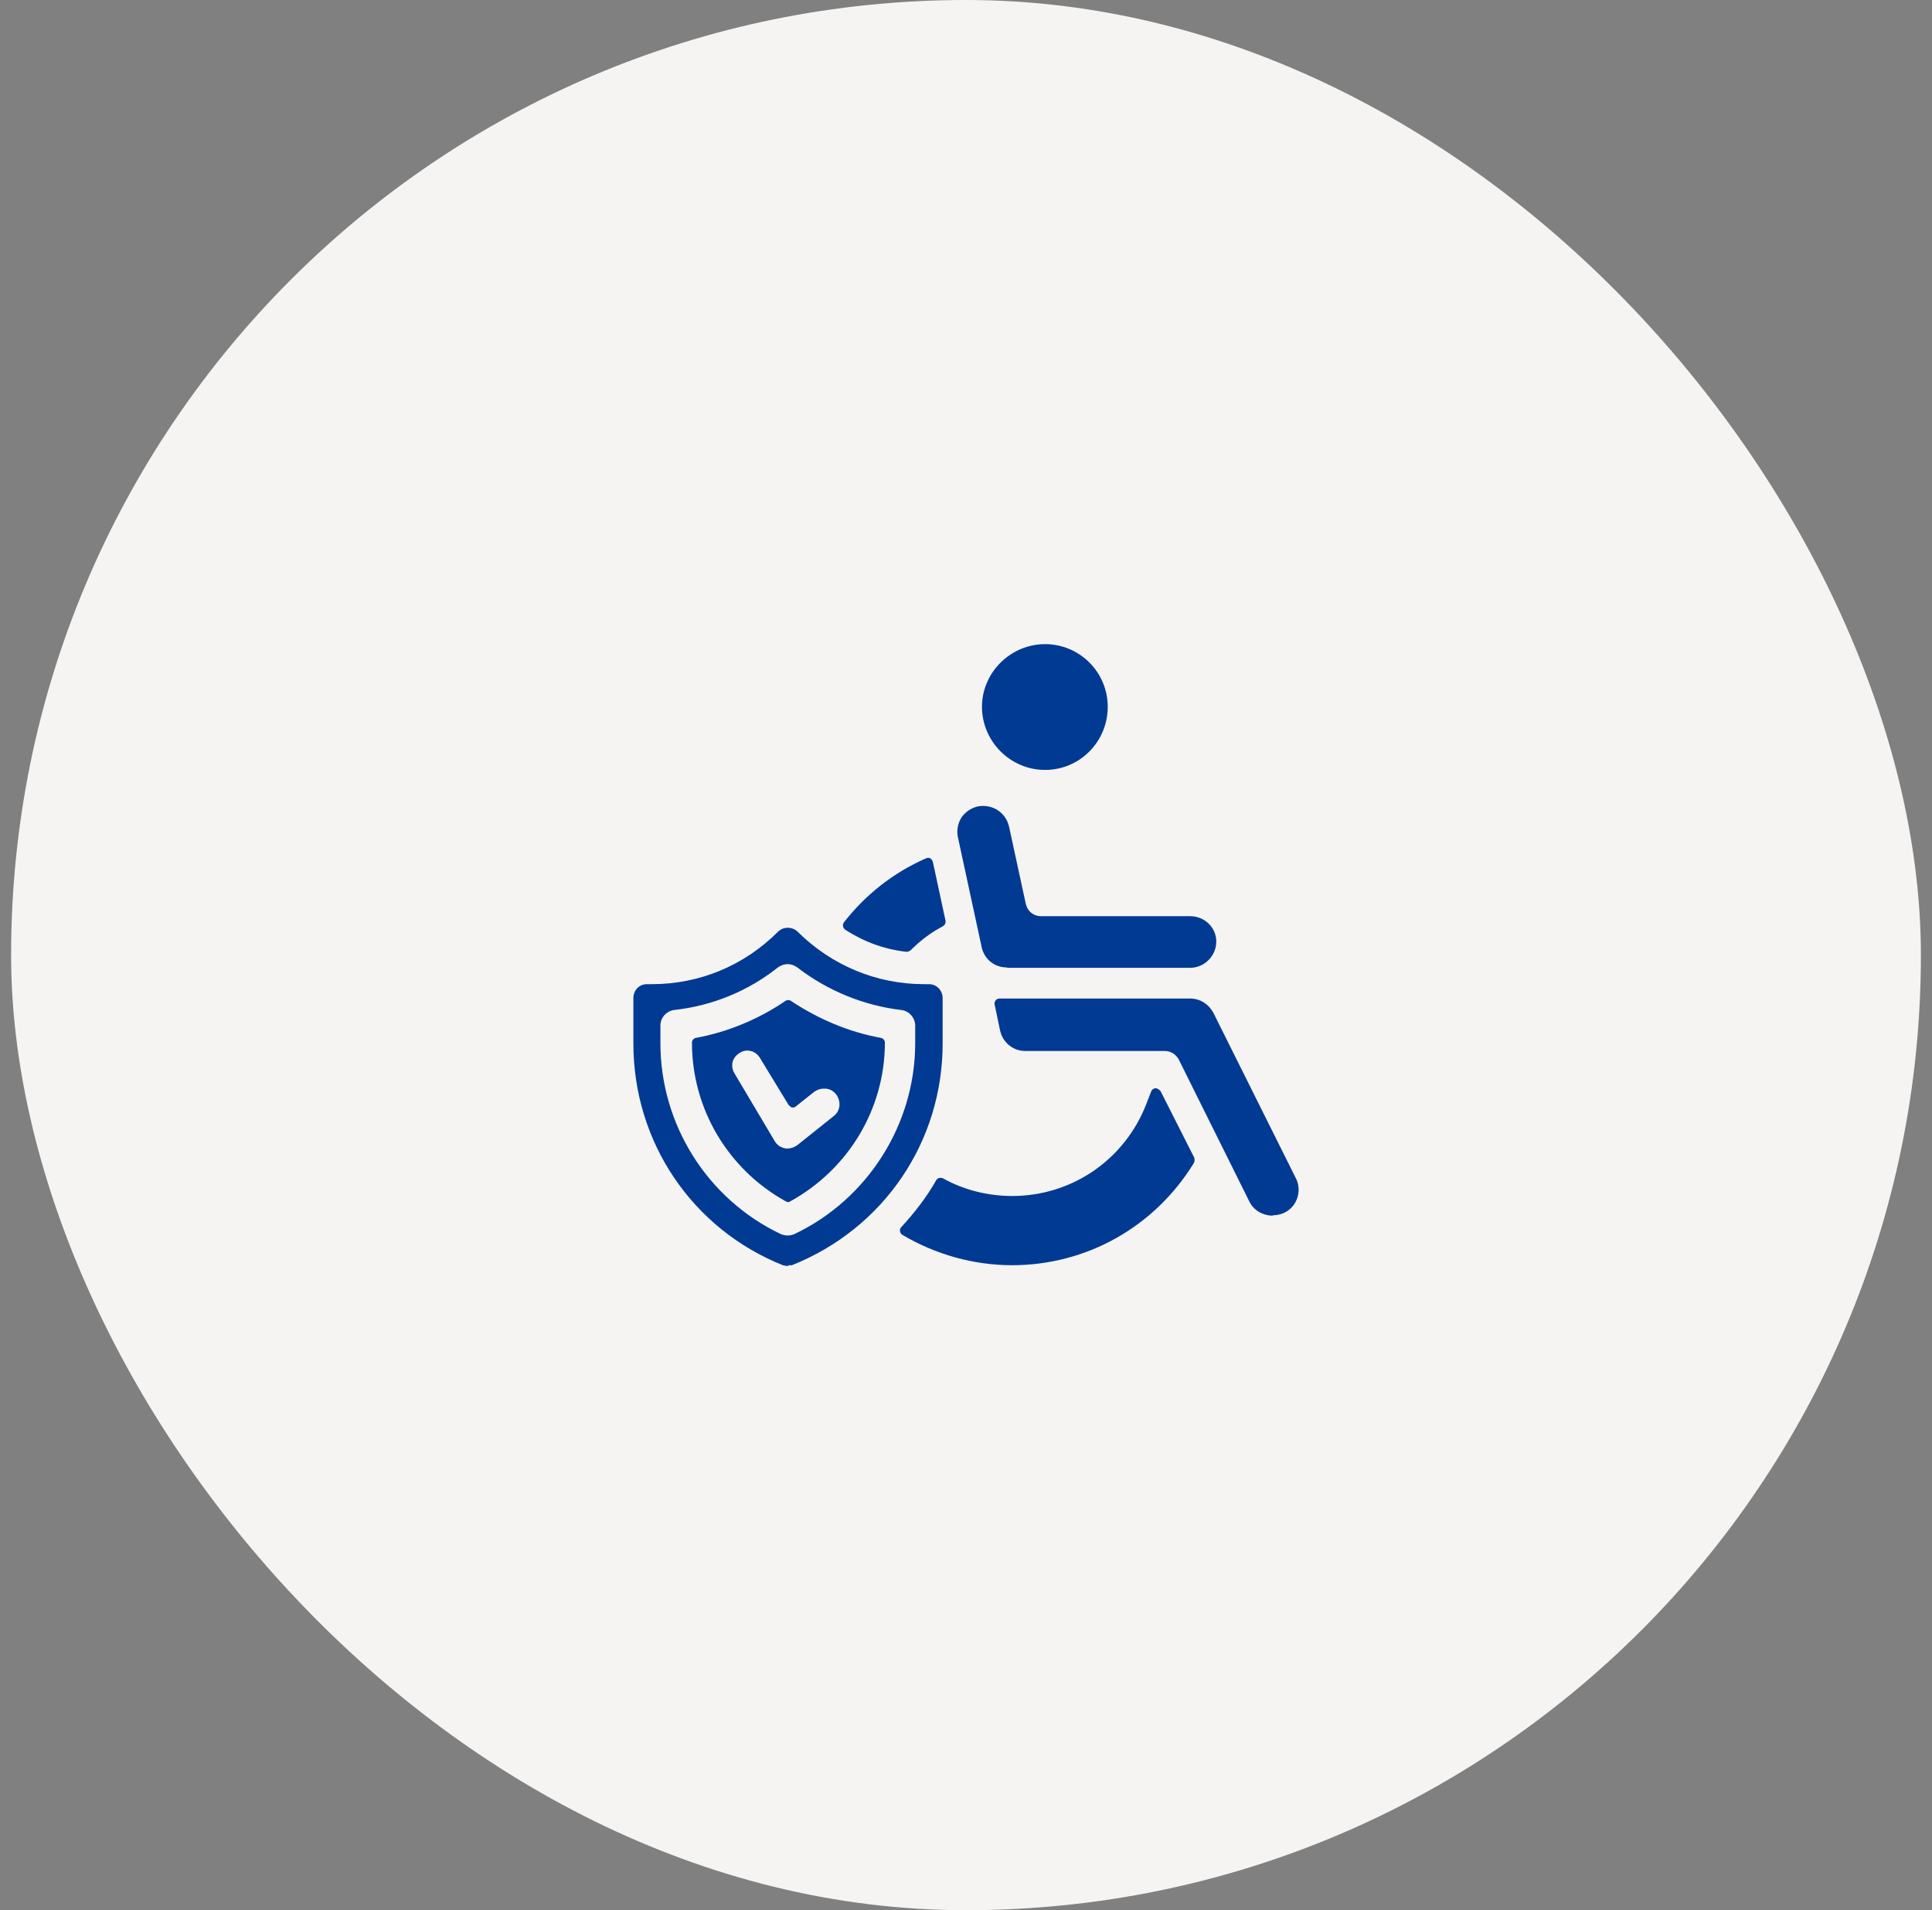 <svg xmlns="http://www.w3.org/2000/svg" width="87" height="86" viewBox="0 0 87 86" fill="none"><rect x="0" y="0" width="87" height="86" fill="#808080" stroke="none"/><rect x="0.5" width="86" height="86" rx="43" fill="#F5F4F2"></rect><path fill-rule="evenodd" clip-rule="evenodd" d="M49.882 31.822C49.882 33.39 48.628 34.663 47.06 34.663C45.492 34.663 44.219 33.372 44.219 31.822C44.219 30.273 45.51 29 47.06 29C48.609 29 49.882 30.254 49.882 31.822ZM57.832 54.602C57.666 54.676 57.5 54.713 57.315 54.713V54.731C56.891 54.731 56.467 54.51 56.264 54.104L53.073 47.685C52.944 47.464 52.722 47.316 52.446 47.316H46.156C45.621 47.316 45.142 46.929 45.031 46.375L44.791 45.232C44.773 45.158 44.791 45.084 44.846 45.029C44.902 44.955 44.975 44.955 45.049 44.955H45.363H53.59C54.032 44.955 54.419 45.195 54.641 45.601L58.348 53.034C58.496 53.311 58.514 53.625 58.422 53.92C58.33 54.215 58.127 54.455 57.832 54.602ZM53.59 43.572H45.363L45.326 43.554C44.809 43.554 44.367 43.222 44.219 42.705L43.131 37.67C43.076 37.393 43.131 37.061 43.297 36.803C43.463 36.563 43.721 36.379 44.035 36.305C44.33 36.249 44.662 36.305 44.92 36.471C45.178 36.637 45.363 36.895 45.437 37.209L46.193 40.695C46.267 41.027 46.543 41.248 46.875 41.248H53.59C54.235 41.248 54.77 41.746 54.77 42.392C54.77 43.037 54.235 43.572 53.59 43.572ZM41.01 42.779C40.954 42.834 40.844 42.852 40.844 42.852H40.825C39.811 42.742 38.888 42.391 38.058 41.856C38.021 41.82 37.966 41.764 37.966 41.709C37.948 41.635 37.966 41.58 38.003 41.525C38.981 40.27 40.253 39.274 41.692 38.647C41.766 38.61 41.84 38.61 41.895 38.647C41.95 38.665 42.006 38.795 42.006 38.795L42.578 41.451C42.596 41.561 42.541 41.654 42.448 41.709C41.95 41.967 41.471 42.318 41.01 42.779ZM35.66 56.963H35.494L35.513 57C35.434 57 35.369 56.986 35.294 56.971L35.255 56.963C31.16 55.322 28.522 51.411 28.522 46.984V44.937C28.522 44.586 28.78 44.309 29.131 44.309H29.352C31.492 44.309 33.502 43.48 35.033 41.949C35.273 41.709 35.679 41.709 35.919 41.949C37.45 43.461 39.46 44.309 41.618 44.309H41.84C42.172 44.309 42.448 44.586 42.448 44.937V46.984C42.448 51.393 39.811 55.303 35.66 56.963ZM35.9 43.553C35.771 43.461 35.624 43.406 35.476 43.406C35.31 43.406 35.162 43.461 35.033 43.553C33.687 44.623 32.064 45.287 30.348 45.472C29.998 45.527 29.739 45.822 29.739 46.173V46.966C29.739 50.636 31.861 53.993 35.162 55.561C35.402 55.654 35.587 55.635 35.771 55.561C39.073 53.993 41.212 50.618 41.212 46.966V46.173C41.212 45.822 40.936 45.509 40.585 45.472C38.888 45.269 37.265 44.605 35.9 43.553ZM35.485 54.122L35.476 54.123H35.494L35.485 54.122ZM35.384 54.086C35.418 54.102 35.451 54.119 35.485 54.122C35.506 54.121 35.558 54.114 35.587 54.086C38.206 52.647 39.847 49.917 39.847 46.947C39.847 46.837 39.774 46.744 39.663 46.726C38.243 46.468 36.878 45.896 35.624 45.066C35.55 45.01 35.439 45.01 35.365 45.066C34.148 45.896 32.746 46.468 31.344 46.726C31.233 46.744 31.16 46.837 31.16 46.947C31.16 49.917 32.783 52.647 35.384 54.086ZM37.191 49.013H37.118H37.081C36.933 49.013 36.786 49.068 36.657 49.16L35.845 49.806C35.79 49.862 35.734 49.862 35.66 49.862C35.605 49.843 35.513 49.751 35.513 49.751L34.222 47.63C34.13 47.482 33.982 47.353 33.797 47.316C33.632 47.279 33.465 47.298 33.3 47.408C33.152 47.501 33.023 47.648 32.986 47.833C32.949 47.998 32.986 48.183 33.078 48.331L34.886 51.374C34.996 51.559 35.162 51.669 35.384 51.706H35.476C35.624 51.706 35.771 51.651 35.9 51.559L37.542 50.249C37.689 50.138 37.782 49.972 37.8 49.788C37.819 49.603 37.763 49.419 37.653 49.271C37.542 49.124 37.376 49.031 37.191 49.013ZM53.755 52.37C51.986 55.244 48.928 56.959 45.575 56.962C45.578 56.962 45.581 56.962 45.584 56.962H45.566C45.569 56.962 45.572 56.962 45.575 56.962C43.844 56.961 42.132 56.481 40.641 55.598C40.585 55.561 40.53 55.505 40.53 55.431C40.512 55.376 40.53 55.303 40.585 55.247C41.212 54.565 41.748 53.864 42.153 53.144C42.209 53.034 42.356 52.997 42.467 53.052C43.389 53.569 44.477 53.845 45.584 53.845C48.259 53.845 50.638 52.222 51.616 49.714L51.837 49.142C51.874 49.049 51.948 48.994 52.04 48.994C52.151 48.994 52.261 49.123 52.261 49.123L53.774 52.111C53.792 52.148 53.792 52.204 53.792 52.24C53.792 52.296 53.774 52.333 53.755 52.37Z" fill="#003A93"></path></svg>